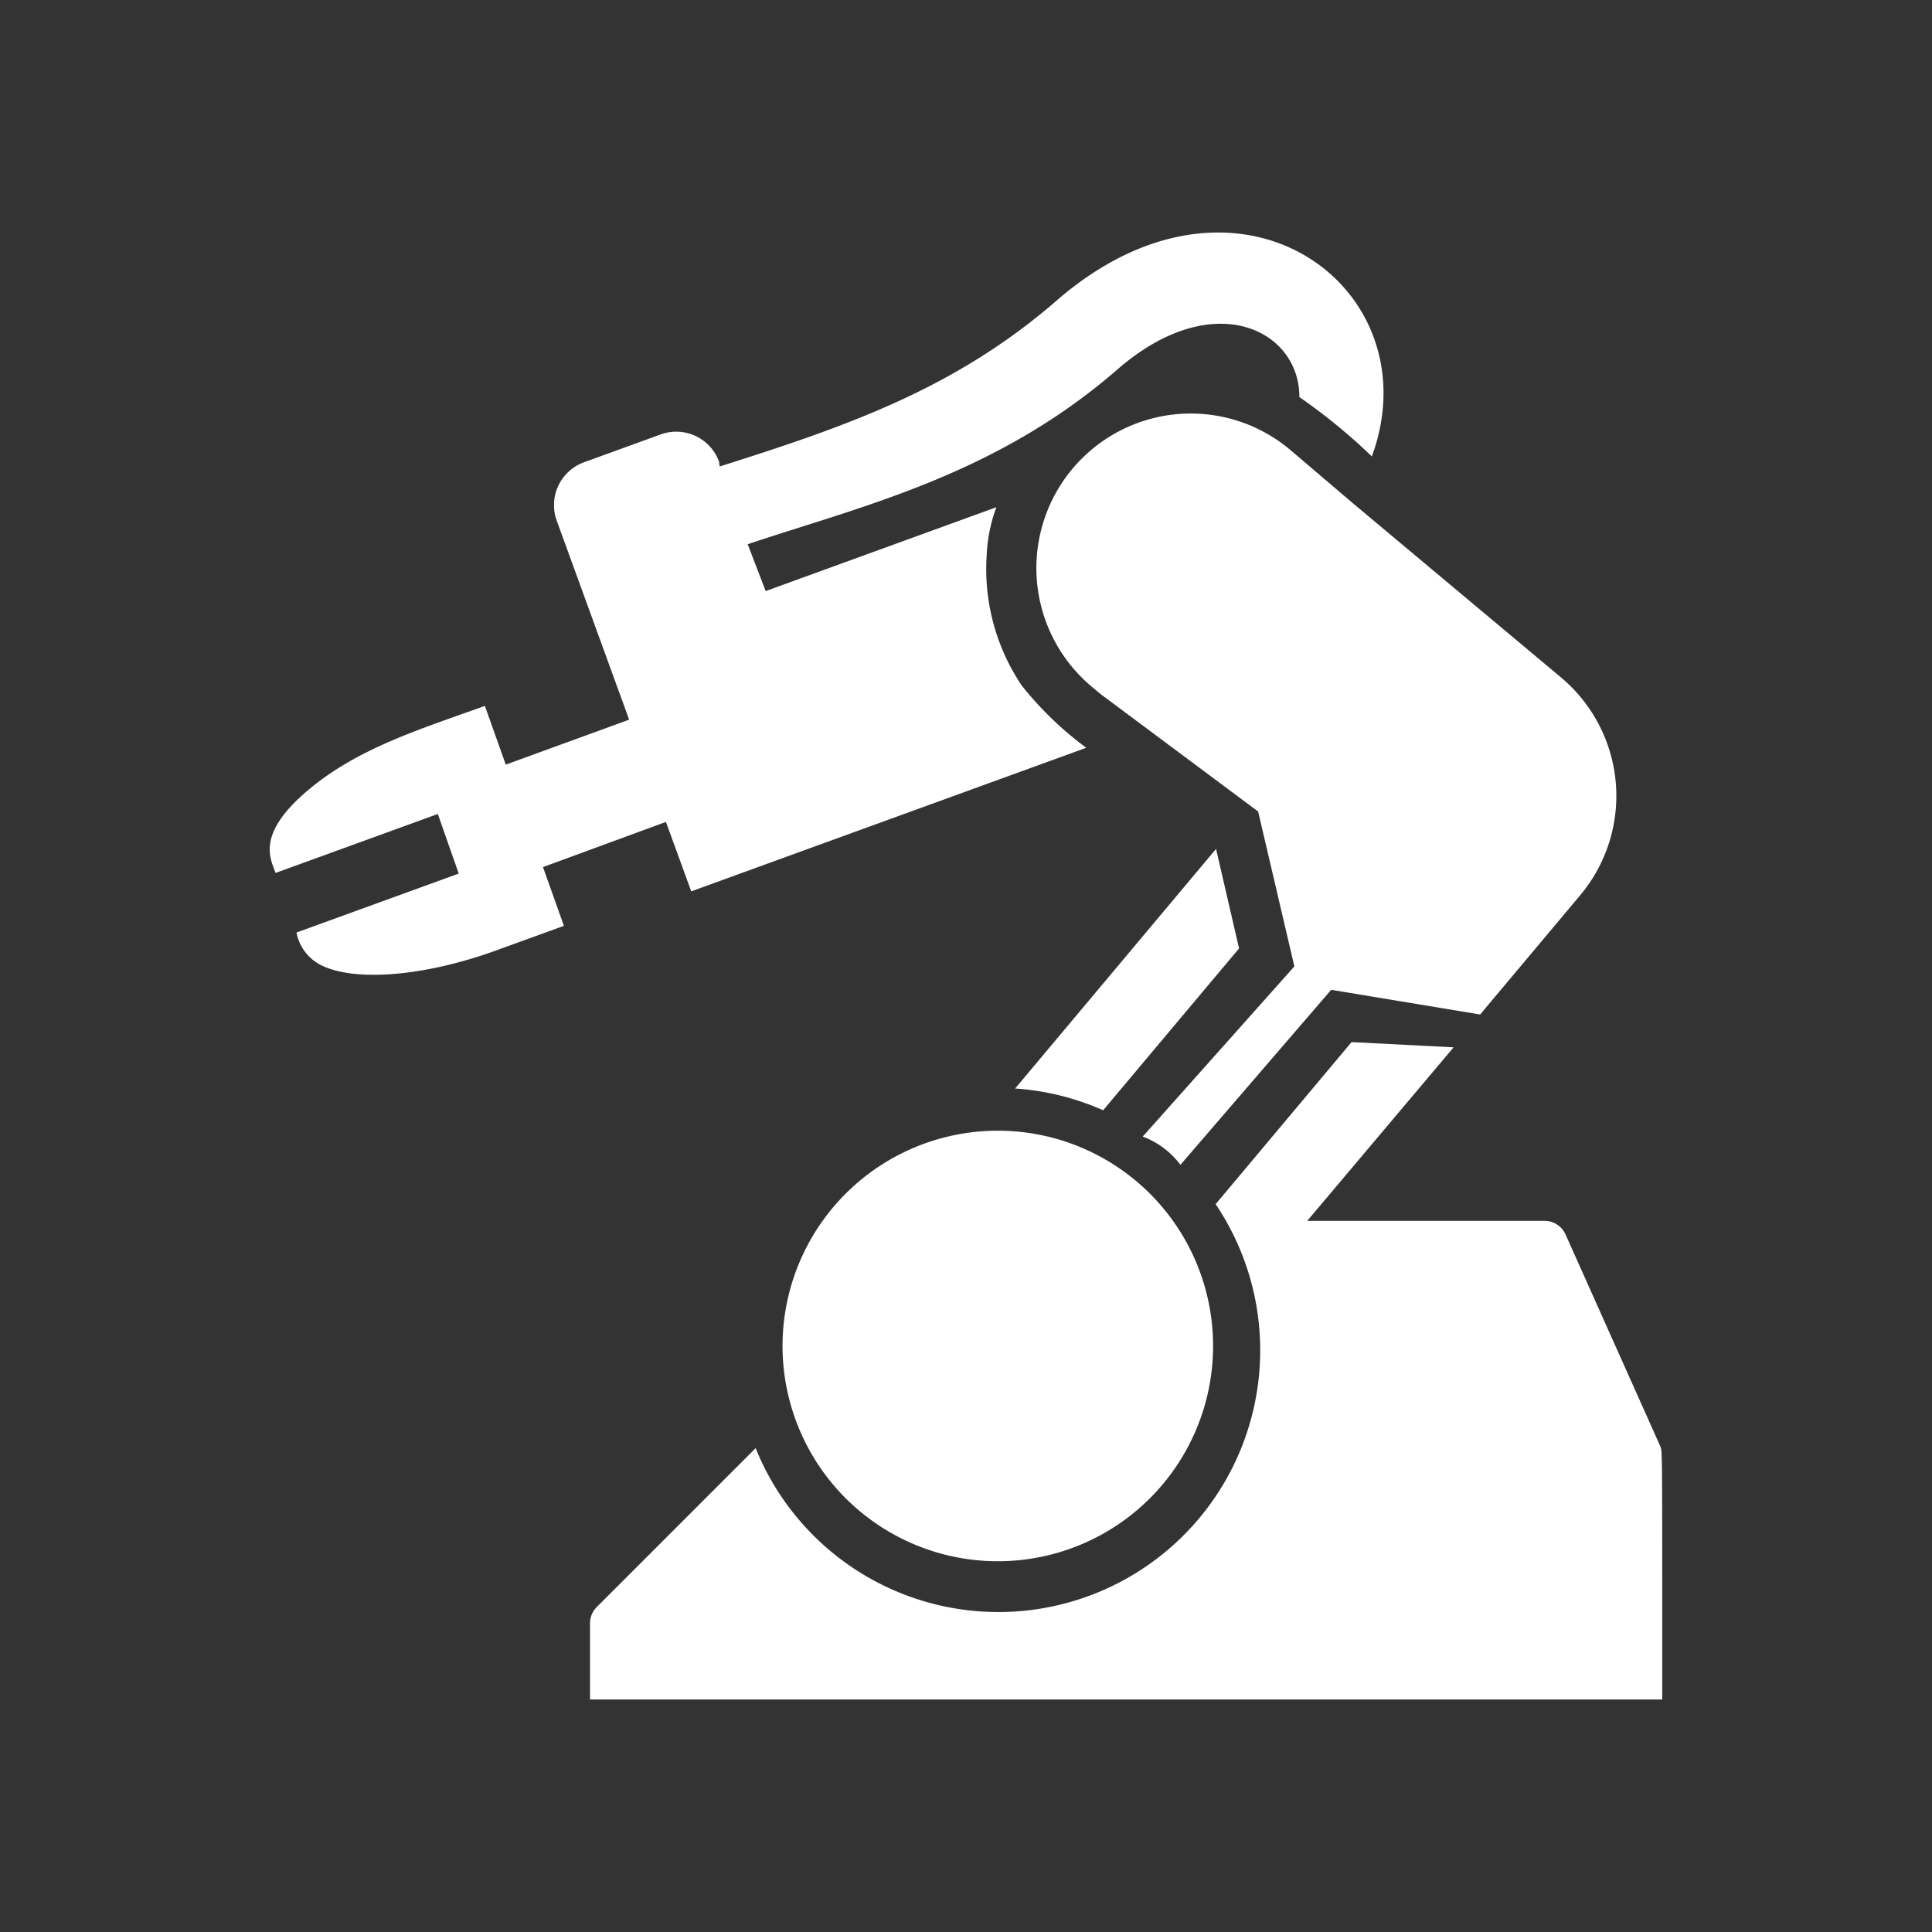 <?xml version="1.0" encoding="UTF-8"?>
<svg xmlns="http://www.w3.org/2000/svg" id="Laag_1" data-name="Laag 1" viewBox="0 0 283.465 283.465">
  <rect x="0" y="0" width="283.465" height="283.465" fill="#333333" stroke="none"/>
  <defs>
    <style>.cls-1{fill:#fff;}.cls-2{opacity:0.2;}</style>
  </defs>
  <path class="cls-1" d="M161.855,162.899l19.941-23.745-3.375-14.603-29.482,35.157A38.102,38.102,0,0,1,161.855,162.899Z"></path>
  <path class="cls-1" d="M97.707,120.594l3.712,10.185,57.961-21.063a49.96,49.96,0,0,1-9.47-9.134,30.621,30.621,0,0,1-5.149-19.012,22.969,22.969,0,0,1,1.429-7.151L112.34,86.725,109.704,79.85c16.413-5.522,36.229-9.998,54.207-25.613,14.081-12.271,26.766-5.856,26.735,4.022a84.565,84.565,0,0,1,10.63,8.708c9.05-24.543-19.388-46.2-46.262-22.854-14.848,12.885-30.678,18.407-49.423,24.328l-.092-.706a6.688,6.688,0,0,0-8.573-3.994l-.017.006L85.681,67.827a6.688,6.688,0,0,0-3.994,8.573l.006.017,10.615,29.175-18.1,6.596-3.068-8.621c-9.203,3.344-18.622,6.136-26.046,12.455s-5.491,9.817-4.663,12.057l23.806-8.651,3.068,8.743-23.806,8.651a6.78,6.78,0,0,0,3.865,4.909c5.093,2.362,15.339,1.442,25.739-2.393l9.633-3.497L79.668,127.22Z"></path>
  <path class="cls-1" d="M189.282,65.986a22.641,22.641,0,0,0-33.501,4.909,22.027,22.027,0,0,0-2.24,4.387h0a22.702,22.702,0,0,0,6.596,25.432l1.319,1.104L184.594,119.065l5.317,22.726-22.25,24.969a12.305,12.305,0,0,1,5.534,4.143l22.118-25.676,21.855,3.621,14.695-17.517a22.671,22.671,0,0,0-2.792-31.905L198.393,73.748Z"></path>
  <path class="cls-1" d="M226.648,179.128H191.797l21.475-25.463-14.971-.767-19.941,23.776A38.409,38.409,0,1,1,110.868,212.475l-23.316,23.316a3.344,3.344,0,0,0-.982,2.362v11.198H243.889c0-38.471,0-36.17-.276-37.121l-13.928-31.138A3.344,3.344,0,0,0,226.648,179.128Z"></path>
  <g class="cls-2">
    <path class="cls-1" d="M110.868,212.659v-.215l-.215.215Z"></path>
  </g>
  <path class="cls-1" d="M120.324,215.305a31.585,31.585,0,0,0,55.448-29.437h0a31.585,31.585,0,1,0-55.448,29.437Z"></path>
</svg>
